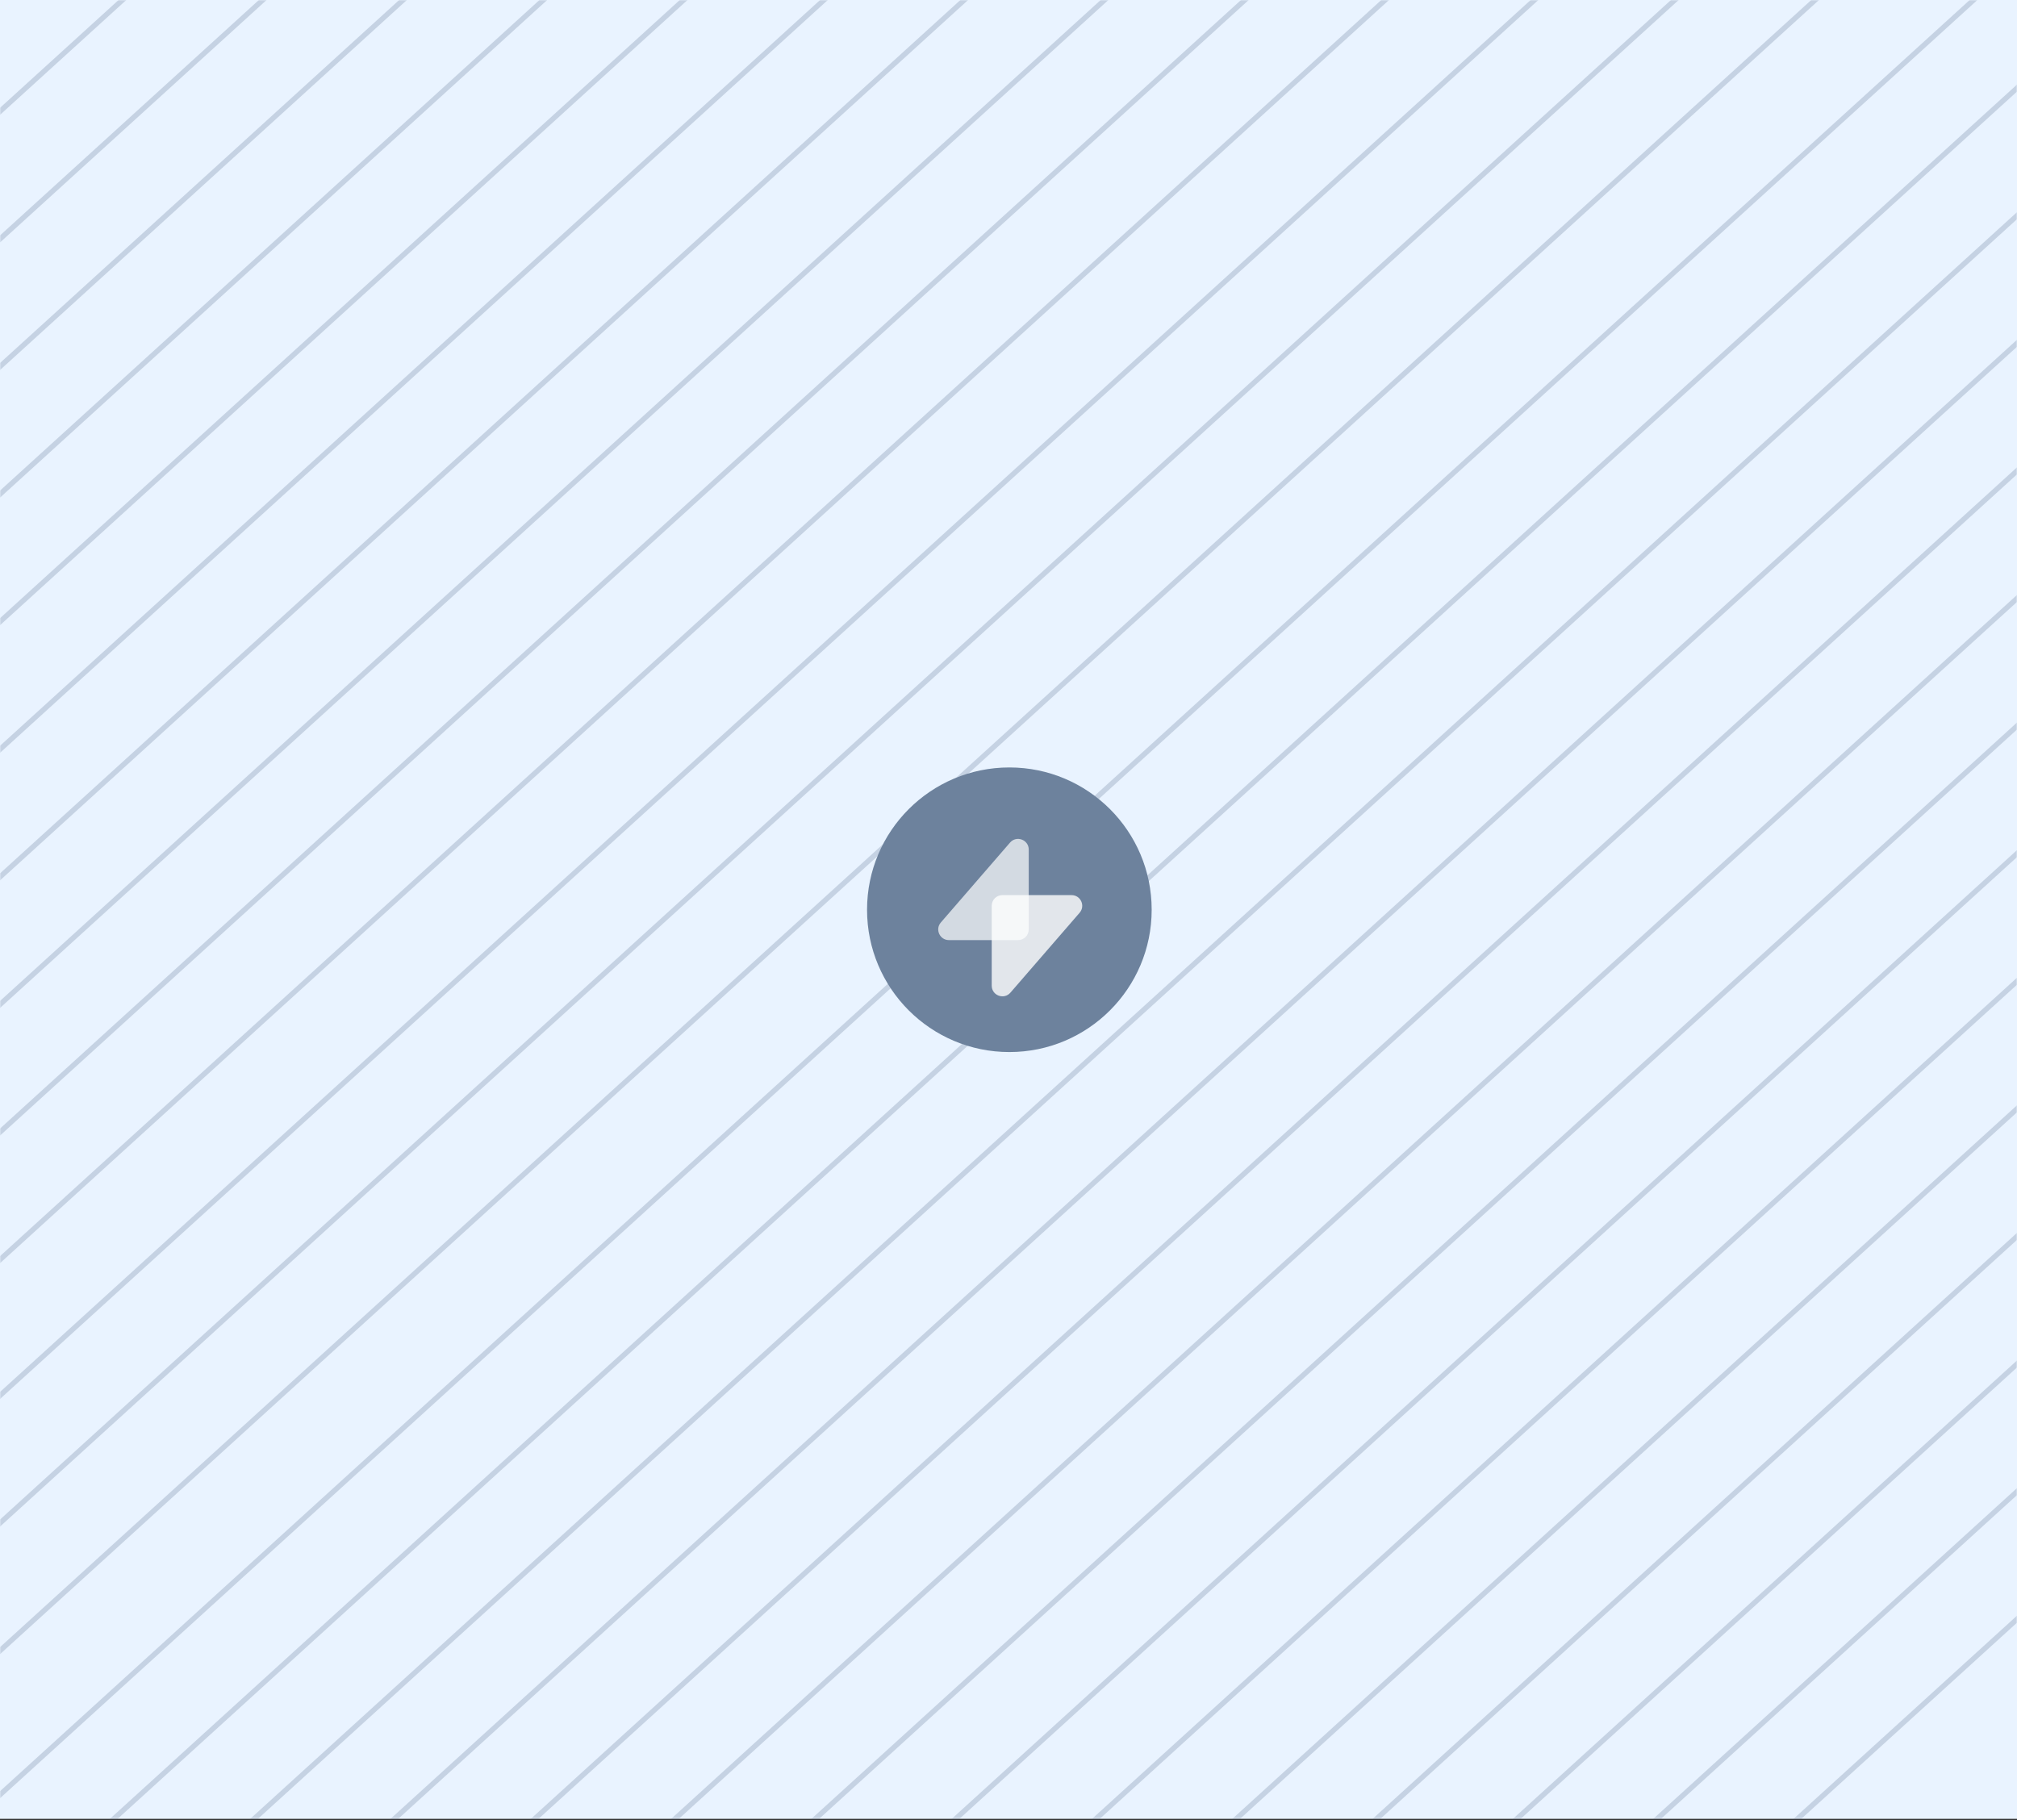 <svg xmlns="http://www.w3.org/2000/svg" fill="none" viewBox="0 0 770 695" height="695" width="770">
<rect x="0" y="0" width="770" height="695" fill="#333333" stroke="none"/>
<rect fill="#E9F3FF" height="694.404" width="770"></rect>
<mask height="695" width="770" y="0" x="0" maskUnits="userSpaceOnUse" id="mask0">
<rect fill="#C4C4C4" height="694.404" width="770"></rect>
</mask>
<g mask="url(#mask0)">
<line stroke-width="2" stroke-opacity="0.2" stroke="#385173" transform="matrix(0.74 -0.673 0.74 0.673 -8.643 694.403)" y2="-1" x2="1052.24" y1="-1"></line>
<line stroke-width="2" stroke-opacity="0.2" stroke="#385173" transform="matrix(0.74 -0.673 0.74 0.673 -267.037 286.716)" y2="-1" x2="1052.24" y1="-1"></line>
<line stroke-width="2" stroke-opacity="0.2" stroke="#385173" transform="matrix(0.74 -0.673 0.74 0.673 10.371 725.824)" y2="-1" x2="1052.24" y1="-1"></line>
<line stroke-width="2" stroke-opacity="0.2" stroke="#385173" transform="matrix(0.74 -0.673 0.74 0.673 -248.025 318.137)" y2="-1" x2="1052.24" y1="-1"></line>
<line stroke-width="2" stroke-opacity="0.2" stroke="#385173" transform="matrix(0.74 -0.673 0.74 0.673 29.383 757.245)" y2="-1" x2="1052.24" y1="-1"></line>
<line stroke-width="2" stroke-opacity="0.2" stroke="#385173" transform="matrix(0.74 -0.673 0.74 0.673 -229.014 349.558)" y2="-1" x2="1052.24" y1="-1"></line>
<line stroke-width="2" stroke-opacity="0.2" stroke="#385173" transform="matrix(0.74 -0.673 0.74 0.673 48.397 788.666)" y2="-1" x2="1052.24" y1="-1"></line>
<line stroke-width="2" stroke-opacity="0.2" stroke="#385173" transform="matrix(0.74 -0.673 0.74 0.673 -210.002 380.979)" y2="-1" x2="1052.24" y1="-1"></line>
<line stroke-width="2" stroke-opacity="0.2" stroke="#385173" transform="matrix(0.74 -0.673 0.74 0.673 67.406 820.087)" y2="-1" x2="1052.24" y1="-1"></line>
<line stroke-width="2" stroke-opacity="0.2" stroke="#385173" transform="matrix(0.74 -0.673 0.74 0.673 -190.988 412.4)" y2="-1" x2="1052.24" y1="-1"></line>
<line stroke-width="2" stroke-opacity="0.2" stroke="#385173" transform="matrix(0.74 -0.673 0.74 0.673 86.42 851.509)" y2="-1" x2="1052.24" y1="-1"></line>
<line stroke-width="2" stroke-opacity="0.2" stroke="#385173" transform="matrix(0.74 -0.673 0.74 0.673 -171.973 443.821)" y2="-1" x2="1052.24" y1="-1"></line>
<line stroke-width="2" stroke-opacity="0.2" stroke="#385173" transform="matrix(0.74 -0.673 0.74 0.673 105.432 882.929)" y2="-1" x2="1052.24" y1="-1"></line>
<line stroke-width="2" stroke-opacity="0.2" stroke="#385173" transform="matrix(0.74 -0.673 0.74 0.673 -152.965 475.242)" y2="-1" x2="1052.24" y1="-1"></line>
<line stroke-width="2" stroke-opacity="0.2" stroke="#385173" transform="matrix(0.74 -0.673 0.74 0.673 124.441 914.351)" y2="-1" x2="1052.24" y1="-1"></line>
<line stroke-width="2" stroke-opacity="0.2" stroke="#385173" transform="matrix(0.74 -0.673 0.74 0.673 -133.953 506.663)" y2="-1" x2="1052.24" y1="-1"></line>
<line stroke-width="2" stroke-opacity="0.2" stroke="#385173" transform="matrix(0.74 -0.673 0.74 0.673 143.457 945.772)" y2="-1" x2="1052.24" y1="-1"></line>
<line stroke-width="2" stroke-opacity="0.2" stroke="#385173" transform="matrix(0.74 -0.673 0.74 0.673 -114.938 538.084)" y2="-1" x2="1052.24" y1="-1"></line>
<line stroke-width="2" stroke-opacity="0.2" stroke="#385173" transform="matrix(0.74 -0.673 0.74 0.673 162.467 977.193)" y2="-1" x2="1052.24" y1="-1"></line>
<line stroke-width="2" stroke-opacity="0.2" stroke="#385173" transform="matrix(0.74 -0.673 0.74 0.673 -95.924 569.505)" y2="-1" x2="1052.24" y1="-1"></line>
<line stroke-width="2" stroke-opacity="0.2" stroke="#385173" transform="matrix(0.74 -0.673 0.74 0.673 181.48 1008.61)" y2="-1" x2="1052.24" y1="-1"></line>
<line stroke-width="2" stroke-opacity="0.2" stroke="#385173" transform="matrix(0.74 -0.673 0.74 0.673 200.496 1040.03)" y2="-1" x2="1052.24" y1="-1"></line>
<line stroke-width="2" stroke-opacity="0.2" stroke="#385173" transform="matrix(0.74 -0.673 0.74 0.673 -76.051 603.282)" y2="-1" x2="1052.24" y1="-1"></line>
<line stroke-width="2" stroke-opacity="0.2" stroke="#385173" transform="matrix(0.74 -0.673 0.74 0.673 219.506 1071.46)" y2="-1" x2="1052.24" y1="-1"></line>
<line stroke-width="2" stroke-opacity="0.2" stroke="#385173" transform="matrix(0.74 -0.673 0.74 0.673 -57.037 634.704)" y2="-1" x2="1052.24" y1="-1"></line>
<line stroke-width="2" stroke-opacity="0.2" stroke="#385173" transform="matrix(0.74 -0.673 0.74 0.673 238.52 1102.88)" y2="-1" x2="1052.24" y1="-1"></line>
<line stroke-width="2" stroke-opacity="0.2" stroke="#385173" transform="matrix(0.74 -0.673 0.74 0.673 -38.025 666.125)" y2="-1" x2="1052.24" y1="-1"></line>
</g>
<path fill="#6D829D" d="M439.658 347.329C439.658 377.334 415.334 401.658 385.329 401.658C355.324 401.658 331 377.334 331 347.329C331 317.324 355.324 293 385.329 293C415.334 293 439.658 317.324 439.658 347.329Z"></path>
<path fill-opacity="0.7" fill="white" d="M385.58 321.691C388.047 318.843 392.727 320.588 392.727 324.356L392.727 354.849C392.727 357.097 390.904 358.919 388.657 358.919L362.249 358.919C358.762 358.919 356.89 354.82 359.172 352.185L385.58 321.691Z"></path>
<path fill-opacity="0.8" fill="white" d="M385.74 378.969C383.273 381.818 378.594 380.073 378.594 376.305L378.594 345.812C378.594 343.564 380.416 341.742 382.664 341.742L409.071 341.742C412.558 341.742 414.431 345.841 412.148 348.476L385.74 378.969Z"></path>
</svg>
